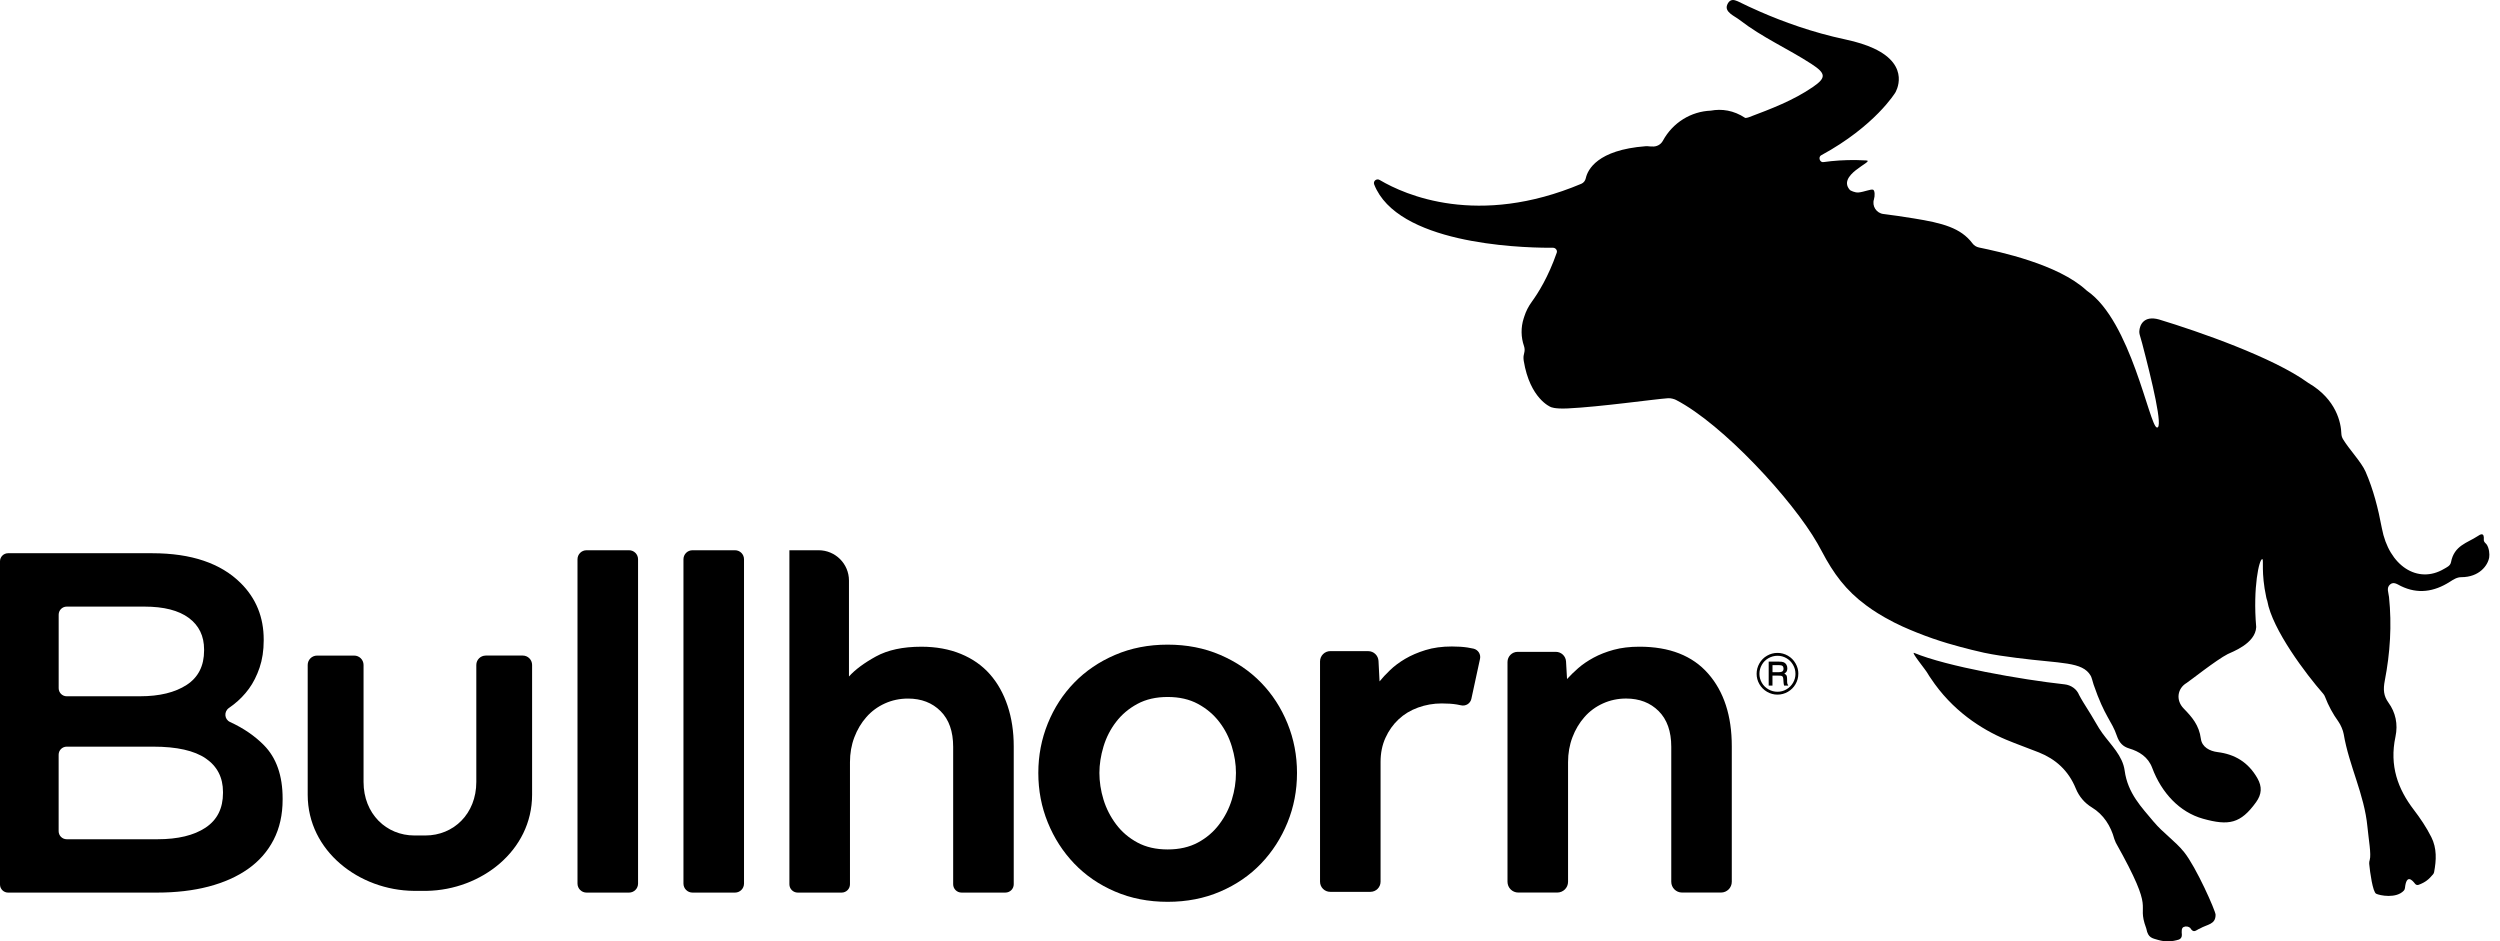 <svg width="162" height="61" viewBox="0 0 162 61" fill="none" xmlns="http://www.w3.org/2000/svg">
<path d="M0 36.373C0 36.084 0.234 35.849 0.523 35.849H9.863C12.396 35.849 14.313 36.498 15.612 37.797C16.596 38.781 17.088 39.996 17.088 41.442V41.505C17.088 42.154 16.998 42.74 16.821 43.264C16.642 43.788 16.413 44.243 16.13 44.631C15.847 45.018 15.517 45.358 15.141 45.651C15.04 45.729 14.939 45.805 14.835 45.876C14.5 46.11 14.535 46.614 14.904 46.784C15.772 47.182 16.506 47.684 17.104 48.29C17.909 49.107 18.314 50.258 18.314 51.746V51.809C18.314 52.794 18.12 53.662 17.732 54.416C17.344 55.17 16.794 55.798 16.082 56.301C15.37 56.805 14.517 57.186 13.521 57.448C12.527 57.709 11.411 57.84 10.176 57.84H0.523C0.235 57.84 0 57.605 0 57.317V36.374V36.373ZM9.078 45.118C10.334 45.118 11.339 44.873 12.093 44.384C12.847 43.895 13.225 43.15 13.225 42.151V42.088C13.225 41.213 12.895 40.531 12.236 40.042C11.576 39.553 10.617 39.308 9.361 39.308H4.325C4.035 39.308 3.802 39.542 3.802 39.831V44.596C3.802 44.884 4.035 45.119 4.325 45.119H9.08L9.078 45.118ZM10.21 54.383C11.528 54.383 12.565 54.133 13.319 53.633C14.073 53.132 14.45 52.383 14.45 51.383V51.32C14.45 50.382 14.078 49.658 13.335 49.148C12.592 48.638 11.455 48.383 9.928 48.383H4.324C4.034 48.383 3.8 48.616 3.8 48.906V53.859C3.8 54.149 4.034 54.383 4.324 54.383H10.208H10.21Z" fill="black"/>
<path d="M38.007 35.656H40.761C41.085 35.656 41.346 35.917 41.346 36.24V57.256C41.346 57.579 41.085 57.84 40.761 57.84H38.007C37.684 57.84 37.422 57.579 37.422 57.256V36.24C37.422 35.917 37.684 35.656 38.007 35.656Z" fill="black"/>
<path d="M44.873 35.656H47.628C47.951 35.656 48.212 35.917 48.212 36.24V57.256C48.212 57.579 47.951 57.84 47.628 57.84H44.873C44.55 57.84 44.288 57.579 44.288 57.256V36.24C44.288 35.917 44.55 35.656 44.873 35.656Z" fill="black"/>
<path d="M51.155 35.656H53.047C54.132 35.656 55.013 36.535 55.013 37.622V43.837C55.412 43.393 55.994 42.961 56.759 42.54C57.525 42.12 58.505 41.907 59.703 41.907C60.656 41.907 61.51 42.063 62.264 42.373C63.018 42.684 63.644 43.122 64.143 43.687C64.641 44.252 65.024 44.934 65.291 45.733C65.557 46.531 65.69 47.407 65.69 48.36V57.3C65.69 57.599 65.448 57.839 65.151 57.839H62.304C62.006 57.839 61.765 57.597 61.765 57.3V48.393C61.765 47.396 61.494 46.625 60.95 46.082C60.407 45.539 59.703 45.267 58.838 45.267C58.306 45.267 57.806 45.373 57.341 45.583C56.875 45.794 56.476 46.087 56.143 46.465C55.81 46.842 55.55 47.28 55.361 47.778C55.172 48.277 55.078 48.815 55.078 49.392V57.302C55.078 57.6 54.836 57.84 54.539 57.84H51.692C51.394 57.84 51.153 57.599 51.153 57.302V35.656H51.155Z" fill="black"/>
<path d="M98.345 42.24H100.82C101.169 42.24 101.459 42.514 101.479 42.863L101.544 44.003C101.744 43.781 101.981 43.549 102.259 43.304C102.536 43.06 102.869 42.833 103.257 42.621C103.644 42.411 104.083 42.239 104.57 42.106C105.057 41.974 105.612 41.906 106.234 41.906C108.185 41.906 109.671 42.487 110.69 43.652C111.71 44.816 112.22 46.385 112.22 48.358V57.14C112.22 57.526 111.907 57.837 111.523 57.837H108.995C108.609 57.837 108.298 57.524 108.298 57.14V48.391C108.298 47.394 108.026 46.624 107.483 46.08C106.939 45.537 106.235 45.265 105.37 45.265C104.839 45.265 104.34 45.371 103.873 45.582C103.407 45.792 103.008 46.085 102.675 46.463C102.342 46.841 102.082 47.278 101.893 47.777C101.704 48.275 101.61 48.814 101.61 49.39V57.14C101.61 57.526 101.297 57.837 100.913 57.837H98.383C97.997 57.837 97.686 57.524 97.686 57.14V42.898C97.686 42.534 97.98 42.239 98.347 42.239" fill="black"/>
<path d="M116.531 43.657C116.531 43.9 116.471 44.126 116.35 44.334C116.229 44.543 116.064 44.707 115.855 44.83C115.645 44.951 115.419 45.012 115.181 45.012C114.942 45.012 114.715 44.951 114.507 44.83C114.296 44.709 114.131 44.543 114.01 44.334C113.889 44.126 113.829 43.9 113.829 43.663C113.829 43.426 113.889 43.196 114.01 42.986C114.131 42.774 114.296 42.608 114.505 42.489C114.715 42.368 114.941 42.308 115.181 42.308C115.421 42.308 115.645 42.368 115.855 42.489C116.062 42.608 116.228 42.774 116.35 42.986C116.473 43.196 116.533 43.422 116.533 43.658M116.345 43.66C116.345 43.453 116.294 43.261 116.188 43.079C116.084 42.898 115.941 42.754 115.762 42.65C115.583 42.545 115.39 42.494 115.183 42.494C114.975 42.494 114.778 42.547 114.596 42.65C114.414 42.754 114.271 42.896 114.167 43.079C114.063 43.261 114.011 43.456 114.011 43.663C114.011 43.87 114.063 44.064 114.167 44.245C114.27 44.425 114.414 44.566 114.598 44.671C114.78 44.775 114.975 44.826 115.183 44.826C115.39 44.826 115.582 44.775 115.762 44.669C115.943 44.565 116.085 44.422 116.19 44.243C116.294 44.063 116.347 43.869 116.347 43.66M114.613 42.873H115.264C115.416 42.873 115.525 42.888 115.592 42.918C115.66 42.948 115.714 42.998 115.756 43.067C115.797 43.137 115.819 43.216 115.819 43.307C115.819 43.387 115.804 43.455 115.774 43.513C115.751 43.554 115.701 43.6 115.625 43.652C115.694 43.687 115.741 43.726 115.767 43.771C115.79 43.816 115.804 43.894 115.804 44.005V44.18C115.804 44.263 115.822 44.331 115.858 44.386L115.885 44.427H115.61C115.592 44.364 115.578 44.288 115.572 44.199L115.559 44.008C115.554 43.938 115.542 43.889 115.524 43.861C115.506 43.832 115.481 43.812 115.448 43.799C115.414 43.786 115.348 43.781 115.249 43.781H114.856V44.427H114.611V42.875L114.613 42.873ZM114.858 43.099V43.559H115.244C115.36 43.559 115.439 43.546 115.481 43.519C115.542 43.481 115.573 43.417 115.573 43.327C115.573 43.248 115.55 43.19 115.507 43.153C115.462 43.117 115.38 43.099 115.259 43.099H114.858Z" fill="black"/>
<path d="M86.206 42.194H88.659C89.015 42.194 89.308 42.474 89.327 42.828L89.395 44.155C89.572 43.933 89.799 43.69 90.077 43.423C90.354 43.156 90.682 42.913 91.058 42.691C91.434 42.469 91.873 42.28 92.371 42.126C92.87 41.97 93.442 41.892 94.084 41.892C94.46 41.892 94.8 41.914 95.098 41.959C95.226 41.978 95.355 42.003 95.486 42.033C95.781 42.104 95.97 42.396 95.905 42.693L95.345 45.283C95.279 45.592 94.972 45.777 94.666 45.703C94.578 45.681 94.489 45.663 94.401 45.65C94.124 45.605 93.796 45.583 93.42 45.583C92.888 45.583 92.378 45.673 91.889 45.85C91.401 46.027 90.98 46.282 90.626 46.615C90.271 46.948 89.988 47.347 89.777 47.813C89.565 48.279 89.461 48.8 89.461 49.377V57.133C89.461 57.496 89.166 57.791 88.803 57.791H86.196C85.833 57.791 85.538 57.496 85.538 57.133V42.861C85.538 42.492 85.838 42.192 86.207 42.192" fill="black"/>
<path d="M31.472 42.482C31.137 42.482 30.865 42.754 30.865 43.088V50.669C30.865 52.745 29.383 54.139 27.572 54.139C27.227 54.139 26.991 54.139 26.851 54.139C25.042 54.139 23.558 52.745 23.558 50.669V43.088C23.558 42.754 23.286 42.482 22.952 42.482H20.545C20.21 42.482 19.939 42.754 19.939 43.088V51.501C19.939 55.155 23.283 57.696 26.818 57.728H26.843C26.856 57.728 26.871 57.728 26.884 57.728H27.534C27.55 57.728 27.567 57.728 27.584 57.728H27.66C31.173 57.666 34.48 55.133 34.48 51.499V43.087C34.48 42.752 34.208 42.48 33.874 42.48H31.467L31.472 42.482Z" fill="black"/>
<path d="M67.283 50.089C67.283 48.958 67.489 47.889 67.898 46.879C68.307 45.87 68.879 44.988 69.611 44.235C70.343 43.481 71.224 42.881 72.255 42.439C73.287 41.995 74.421 41.773 75.664 41.773C76.906 41.773 78.043 41.995 79.073 42.439C80.103 42.883 80.987 43.481 81.717 44.235C82.449 44.988 83.019 45.87 83.43 46.879C83.841 47.887 84.046 48.958 84.046 50.089C84.046 51.221 83.841 52.291 83.43 53.3C83.019 54.308 82.449 55.195 81.717 55.96C80.985 56.725 80.103 57.33 79.073 57.772C78.043 58.216 76.906 58.438 75.664 58.438C74.421 58.438 73.287 58.216 72.255 57.772C71.224 57.33 70.343 56.725 69.611 55.96C68.879 55.195 68.307 54.308 67.898 53.3C67.487 52.291 67.283 51.221 67.283 50.089ZM75.665 55.044C76.419 55.044 77.074 54.895 77.629 54.595C78.182 54.297 78.642 53.903 79.008 53.414C79.375 52.927 79.646 52.395 79.823 51.817C80.001 51.24 80.09 50.664 80.09 50.087C80.09 49.511 80.001 48.962 79.823 48.374C79.646 47.786 79.375 47.255 79.008 46.778C78.642 46.3 78.182 45.913 77.629 45.613C77.074 45.313 76.419 45.164 75.665 45.164C74.912 45.164 74.257 45.313 73.703 45.613C73.147 45.913 72.689 46.3 72.323 46.778C71.956 47.255 71.685 47.786 71.507 48.374C71.33 48.962 71.241 49.534 71.241 50.087C71.241 50.641 71.329 51.24 71.507 51.817C71.685 52.393 71.956 52.925 72.323 53.414C72.689 53.903 73.147 54.295 73.703 54.595C74.256 54.895 74.91 55.044 75.665 55.044Z" fill="black"/>
<path d="M139.569 53.26C140.154 53.966 140.939 54.486 141.527 55.213C142.309 56.182 143.562 59.012 143.57 59.272C143.57 59.918 143.05 59.881 142.541 60.175C142.298 60.264 142.157 60.517 141.92 60.123C141.802 60.037 141.661 60.001 141.499 60.07C141.353 60.133 141.367 60.355 141.385 60.575C141.396 60.715 141.312 60.847 141.189 60.885C140.765 61.018 140.321 61.049 139.844 60.907C139.468 60.794 139.198 60.782 139.086 60.193C139.081 60.176 139.076 60.158 139.071 60.141C138.395 58.319 139.783 59.376 137.106 54.61C137.073 54.529 137.041 54.448 137.008 54.367C136.783 53.53 136.311 52.778 135.55 52.319C135.093 52.042 134.727 51.625 134.512 51.096C134.033 49.922 133.198 49.188 132.121 48.757C131.416 48.476 130.697 48.225 129.991 47.929C128.389 47.256 126.494 46.041 125.107 43.942C125.048 43.85 124.976 43.761 124.922 43.655C124.806 43.426 123.805 42.225 124.035 42.307C126.138 43.185 131.006 44.043 133.786 44.346C134.2 44.391 134.576 44.649 134.727 45.037C134.749 45.091 134.957 45.446 134.995 45.507C135.844 46.839 135.895 47.048 136.241 47.522C136.793 48.279 137.548 48.978 137.677 49.93C137.878 51.418 138.782 52.314 139.568 53.262M161.116 35.258C161.072 35.198 160.939 35.124 160.951 34.971C160.987 34.466 160.732 34.62 160.542 34.748C159.887 35.183 159.032 35.339 158.825 36.429C158.779 36.671 158.55 36.759 158.371 36.865C156.673 37.872 154.802 36.672 154.344 34.226C154.107 32.957 153.793 31.718 153.287 30.561C153.014 29.937 152.216 29.109 151.826 28.456C151.762 28.348 151.724 28.226 151.72 28.1C151.7 27.427 151.415 25.883 149.588 24.82C149.575 24.811 149.562 24.801 149.548 24.793C147.309 23.165 142.488 21.485 139.902 20.701C138.915 20.428 138.651 21.064 138.627 21.465C138.622 21.541 138.633 21.617 138.653 21.69C138.704 21.871 138.812 22.239 138.812 22.25C139.425 24.588 140.212 27.826 139.76 27.701C139.276 27.566 138.08 20.804 135.255 18.858C135.237 18.843 135.221 18.829 135.201 18.814C133.357 17.11 129.53 16.308 128.24 16.038C128.071 16.003 127.92 15.911 127.817 15.773C127.059 14.762 125.871 14.454 124.029 14.155C123.263 14.03 122.607 13.936 122.048 13.868C121.587 13.812 121.29 13.351 121.435 12.907V12.899C121.496 12.715 121.498 12.342 121.377 12.294C121.239 12.24 120.807 12.432 120.442 12.472C120.2 12.498 119.919 12.342 119.906 12.334C119.816 12.283 120.031 12.466 119.939 12.377C118.875 11.368 121.529 10.437 120.944 10.397C120.739 10.383 120.54 10.378 120.341 10.374C119.534 10.358 118.792 10.414 118.163 10.504C117.997 10.527 117.893 10.371 117.906 10.23C117.913 10.162 117.946 10.099 118.015 10.061C121.506 8.166 122.816 5.999 122.816 5.999C122.816 5.999 123.878 4.275 121.413 3.133C120.943 2.916 120.345 2.719 119.584 2.557C117.451 2.105 115.535 1.404 114.058 0.759C113.538 0.532 113.071 0.314 112.671 0.115C112.656 0.107 112.557 0.059 112.476 0.036C112.246 -0.052 112.043 0.017 111.924 0.306C111.729 0.783 112.385 1.026 112.729 1.293C114.194 2.428 115.855 3.153 117.371 4.137C118.327 4.758 118.355 5.032 117.479 5.635C116.206 6.509 114.768 7.054 113.321 7.599C113.243 7.629 113.167 7.641 113.094 7.644C112.33 7.139 111.563 7.04 110.857 7.17C109.588 7.222 108.401 7.931 107.753 9.124C107.619 9.372 107.347 9.516 107.065 9.493C107.014 9.49 106.961 9.486 106.908 9.488C106.812 9.471 106.706 9.47 106.626 9.476C103.504 9.718 102.881 10.999 102.76 11.547C102.725 11.708 102.622 11.844 102.475 11.907C95.756 14.739 91.025 12.617 89.439 11.683C89.428 11.676 89.416 11.67 89.404 11.663C89.201 11.542 88.962 11.734 89.048 11.955C90.541 15.753 98.242 16.05 100.393 16.055C100.484 16.055 100.57 16.055 100.639 16.055C100.8 16.055 100.931 16.219 100.878 16.373C100.326 17.958 99.667 18.997 99.251 19.568C99.046 19.852 98.885 20.163 98.779 20.496L98.734 20.634C98.547 21.218 98.555 21.848 98.756 22.429C98.804 22.57 98.809 22.724 98.769 22.868C98.746 22.949 98.734 23.007 98.728 23.065C98.728 23.065 98.71 23.213 98.738 23.382C99.14 25.842 100.48 26.37 100.48 26.37C100.48 26.37 100.706 26.508 101.589 26.466C103.686 26.367 107.211 25.865 108.087 25.805C108.182 25.799 108.273 25.809 108.364 25.832L108.42 25.847C108.485 25.863 108.546 25.887 108.606 25.916C111.638 27.488 116.155 32.385 117.774 35.218C117.865 35.39 117.959 35.559 118.054 35.727C118.814 37.175 119.614 38.256 120.913 39.217C121.057 39.325 121.469 39.631 122.137 40.011C122.974 40.488 123.653 40.764 124.199 40.985C125.67 41.578 126.885 41.886 127.774 42.111C128.155 42.207 128.406 42.264 128.565 42.297C129.249 42.441 129.872 42.527 130.65 42.628C133.584 43.012 134.944 42.858 135.479 43.792C135.516 43.837 135.62 44.193 135.653 44.318C135.658 44.333 135.661 44.346 135.666 44.361C136.387 46.463 136.842 46.708 137.169 47.672C137.323 48.126 137.561 48.378 137.974 48.501C138.622 48.694 139.2 49.054 139.463 49.758C140.071 51.38 141.241 52.632 142.755 53.054C144.425 53.52 145.19 53.373 146.192 51.983C146.567 51.462 146.59 50.979 146.283 50.437C145.685 49.379 144.796 48.872 143.706 48.737C143.184 48.673 142.687 48.409 142.617 47.874C142.5 46.983 142.036 46.46 141.501 45.91C140.972 45.366 141.1 44.604 141.693 44.255C141.849 44.164 143.633 42.749 144.357 42.384C144.615 42.252 146.154 41.714 146.202 40.633C145.98 38.053 146.399 36.212 146.595 36.23C146.707 36.24 146.505 37.088 146.852 38.699C146.868 38.778 146.891 38.856 146.919 38.932C146.919 38.932 146.919 38.932 146.919 38.934C147.238 40.791 149.449 43.706 150.537 44.946C150.592 45.007 150.634 45.078 150.662 45.154C150.882 45.731 151.17 46.261 151.53 46.761C151.674 46.962 151.83 47.323 151.871 47.565C152.221 49.64 153.21 51.468 153.41 53.58C153.486 54.383 153.667 55.361 153.559 55.72C153.534 55.803 153.516 55.886 153.524 55.97C153.576 56.538 153.756 57.804 153.975 57.913C154.205 58.029 155.287 58.248 155.776 57.703C155.815 57.66 155.835 57.597 155.842 57.537C155.938 56.628 156.306 57.02 156.495 57.267C156.553 57.343 156.645 57.368 156.73 57.335C157.182 57.164 157.387 56.981 157.662 56.656C157.696 56.616 157.72 56.566 157.73 56.512C157.878 55.733 157.913 54.968 157.55 54.246C157.225 53.599 156.832 53.021 156.408 52.465C155.39 51.133 154.823 49.627 155.226 47.739C155.401 46.917 155.229 46.161 154.773 45.532C154.457 45.095 154.421 44.689 154.535 44.101C154.881 42.315 154.997 40.503 154.808 38.687C154.78 38.409 154.624 38.099 154.871 37.879C155.106 37.668 155.353 37.867 155.575 37.975C156.672 38.511 157.724 38.352 158.746 37.703C158.983 37.552 159.208 37.401 159.493 37.401C160.669 37.401 161.217 36.63 161.299 36.121C161.33 35.925 161.307 35.511 161.121 35.261" fill="black"/>
</svg>

